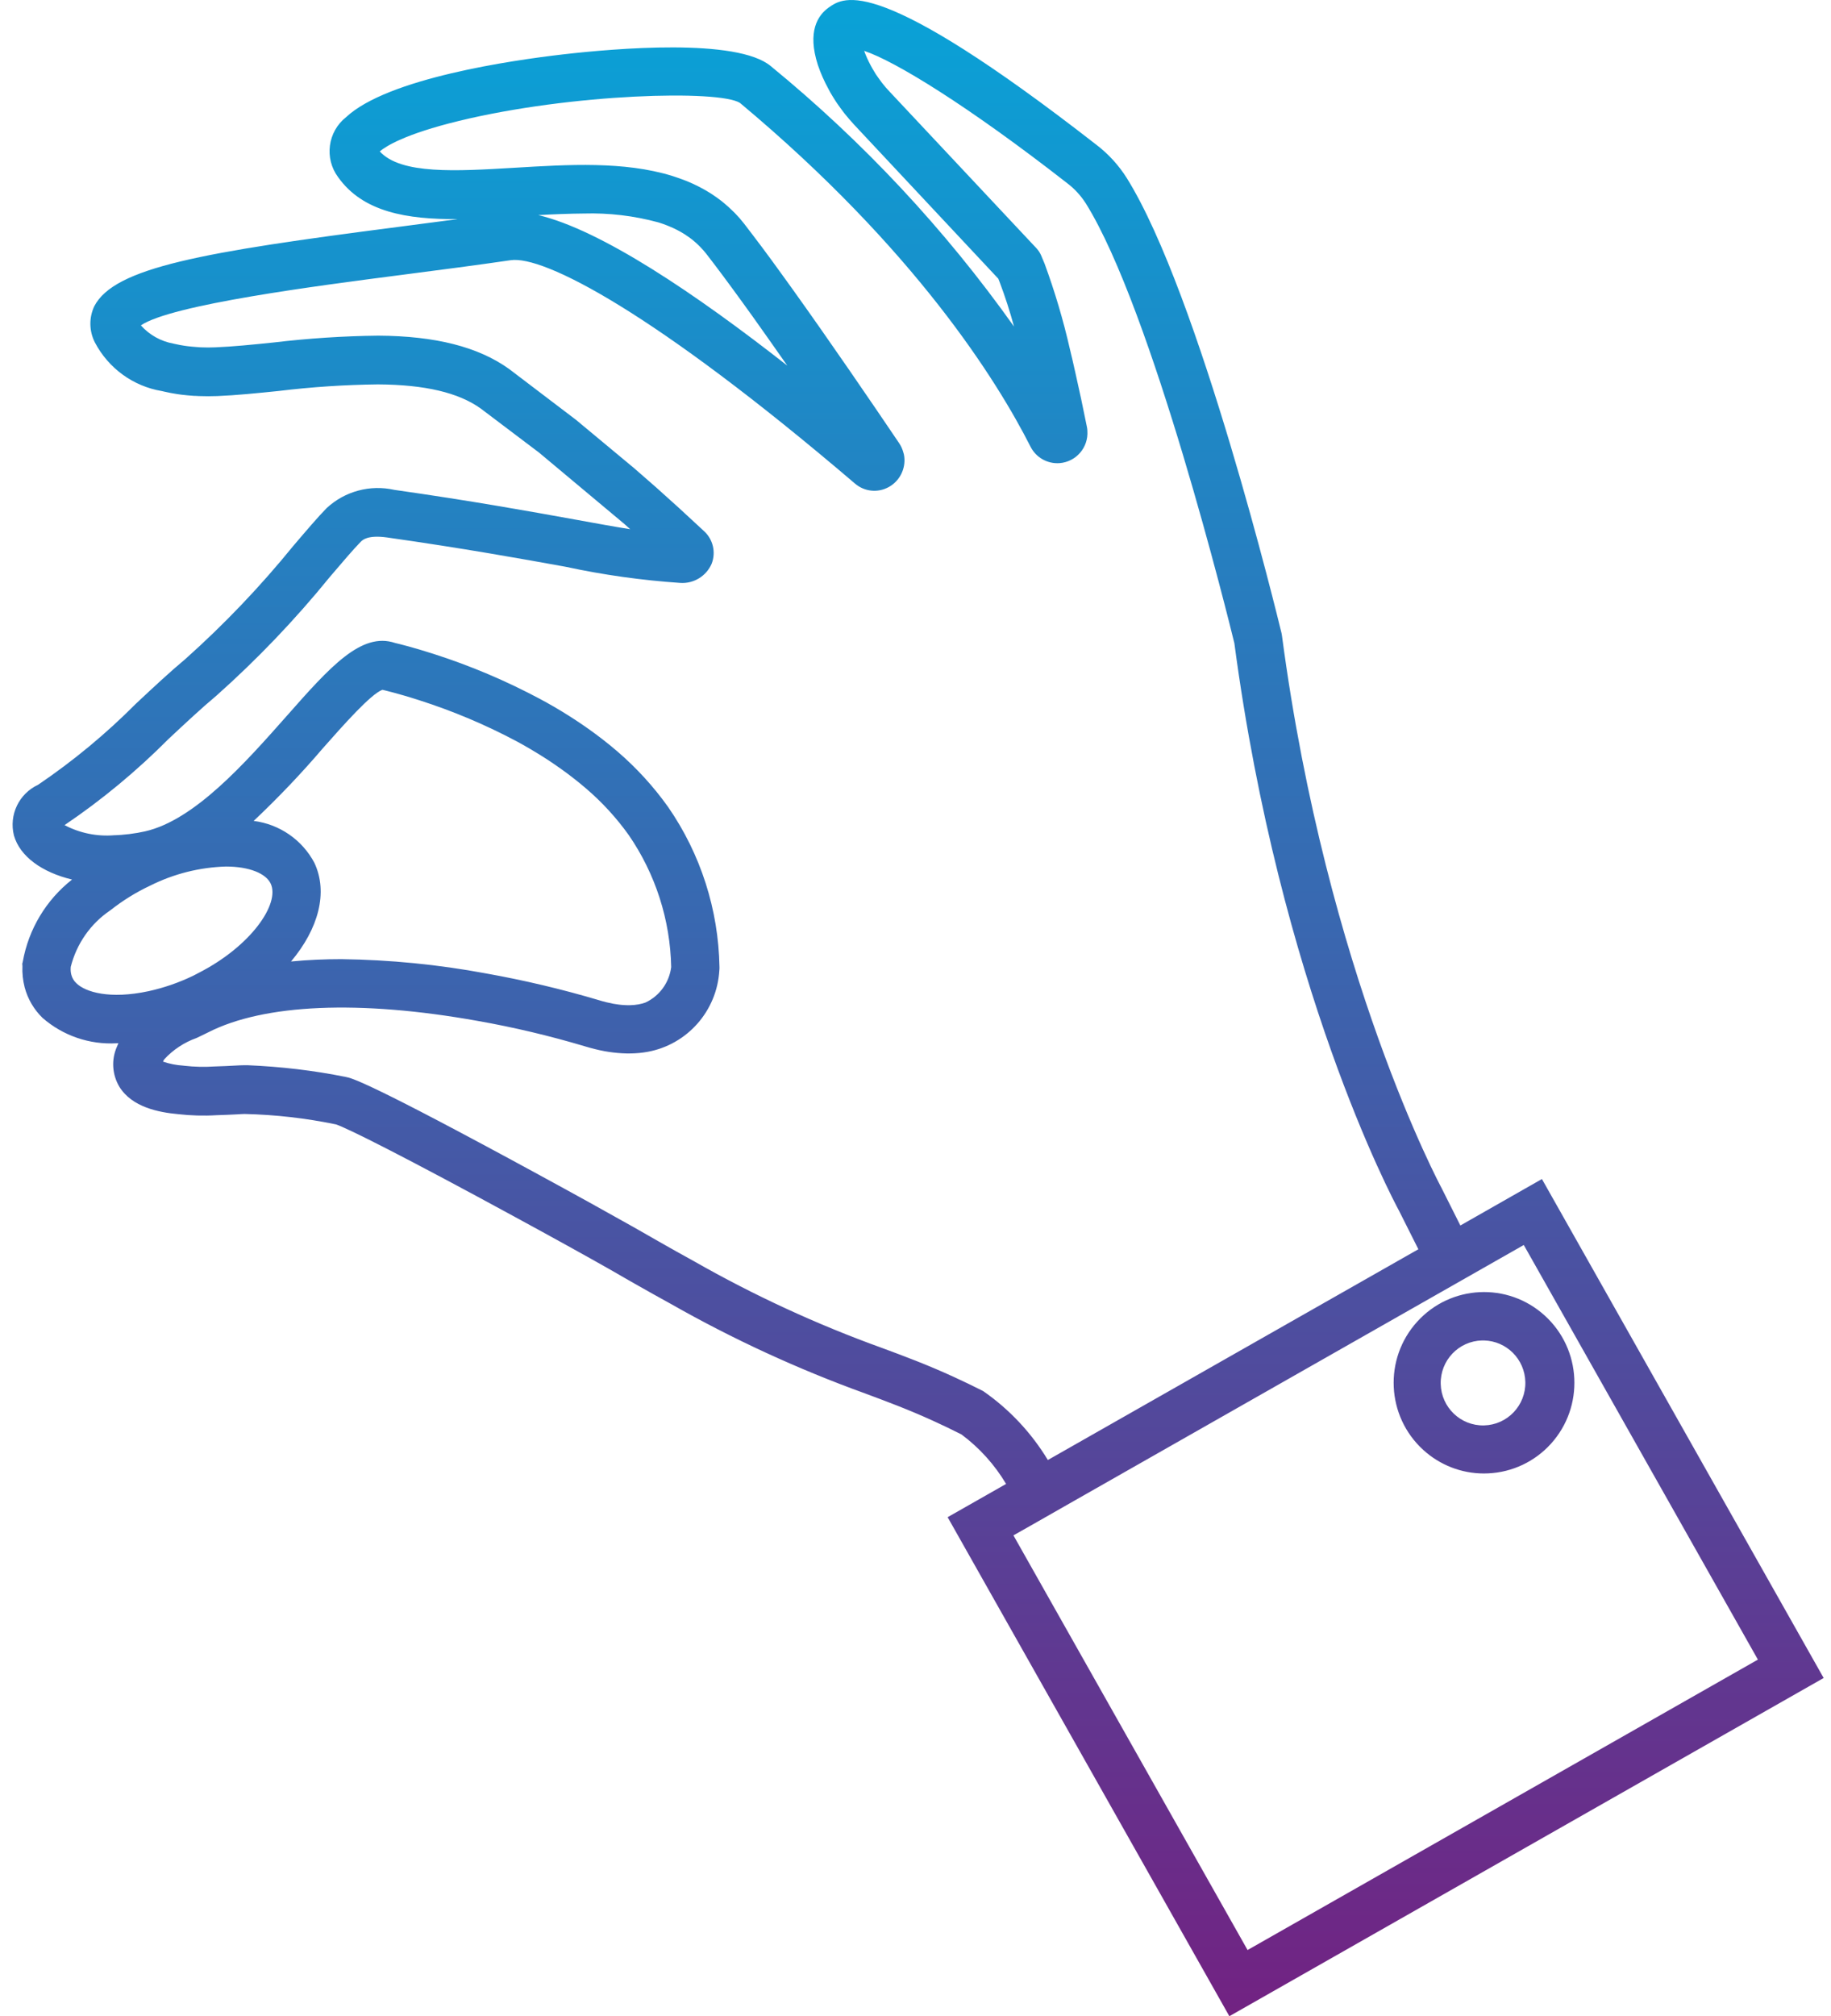 <svg width="109" height="120" viewBox="0 0 109 120" fill="none" xmlns="http://www.w3.org/2000/svg">
<path d="M56.413 90.299L59.893 88.32C59.21 87.172 58.309 86.174 57.238 85.376C56.661 85.083 56.121 84.824 55.581 84.578C54.079 83.892 52.823 83.427 51.491 82.931C47.493 81.484 43.622 79.701 39.923 77.598C39.25 77.229 38.538 76.83 37.782 76.401C37.404 76.184 37.02 75.968 36.618 75.732L36.174 75.479C34.974 74.797 32.84 73.616 30.715 72.462L30.679 72.442C24.163 68.892 20.63 67.116 19.993 66.92C18.207 66.55 16.394 66.344 14.571 66.301C14.464 66.301 14.299 66.311 14.097 66.324C13.765 66.341 13.344 66.361 12.883 66.374C12.121 66.421 11.356 66.397 10.597 66.311C9.453 66.204 7.859 65.902 7.106 64.681C6.676 63.959 6.619 63.074 6.957 62.306C6.971 62.266 6.99 62.226 7.01 62.183C7.03 62.139 7.037 62.119 7.05 62.093H6.944C5.333 62.186 3.749 61.644 2.532 60.582C2.019 60.083 1.651 59.455 1.468 58.763C1.362 58.35 1.316 57.924 1.336 57.499L1.326 57.359L1.356 57.239C1.7 55.303 2.745 53.563 4.289 52.349C2.489 51.916 1.183 50.968 0.829 49.724C0.524 48.503 1.127 47.239 2.264 46.71C4.355 45.293 6.304 43.68 8.087 41.887C9.132 40.908 10.119 39.987 11.037 39.222C13.354 37.153 15.502 34.901 17.461 32.489C18.253 31.561 18.932 30.762 19.45 30.237C20.53 29.235 22.035 28.833 23.47 29.155C28.08 29.811 31.471 30.423 34.196 30.915C35.478 31.148 36.569 31.348 37.517 31.497L37.156 31.175L32.088 26.936L28.624 24.319C27.295 23.364 25.29 22.895 22.499 22.878C20.52 22.901 18.545 23.031 16.582 23.271C15.273 23.404 14.037 23.53 12.94 23.573C12.579 23.587 12.217 23.587 11.829 23.573C11.757 23.573 11.684 23.567 11.614 23.56H11.541C11.286 23.543 11.034 23.52 10.795 23.49C10.706 23.48 10.62 23.467 10.534 23.453C10.278 23.414 10.036 23.367 9.804 23.314L9.629 23.274C7.925 22.988 6.453 21.917 5.648 20.38C5.303 19.704 5.29 18.906 5.615 18.221C6.821 15.912 12.048 15.01 23.692 13.507C24.875 13.354 26.072 13.197 27.252 13.041C24.226 13.064 21.607 12.625 20.129 10.546C19.294 9.422 19.506 7.835 20.606 6.97C23.082 4.658 30.46 3.59 33.516 3.237C36.572 2.885 43.88 2.249 45.889 3.939C51.381 8.434 56.25 13.643 60.364 19.435C60.121 18.533 59.833 17.645 59.502 16.77L59.429 16.587L50.851 7.426L50.824 7.396C50.639 7.196 50.453 6.977 50.258 6.734C50.181 6.637 50.108 6.537 50.035 6.434L49.983 6.361C49.886 6.228 49.813 6.125 49.747 6.022C49.641 5.859 49.532 5.679 49.426 5.5L49.32 5.297C49.068 4.841 48.856 4.365 48.69 3.873C48.044 1.877 48.683 0.909 49.336 0.446C50.261 -0.202 52.19 -1.57 65.285 8.63C65.991 9.172 66.598 9.837 67.075 10.593C71.401 17.529 76.091 36.867 76.29 37.685C76.299 37.735 76.309 37.785 76.316 37.835C78.991 58.011 85.762 70.609 85.829 70.732L85.852 70.779C86.216 71.51 86.578 72.229 86.936 72.938L91.791 70.173L108.563 99.87L73.184 120L56.413 90.299ZM88.245 75.502L85.742 76.926L63.98 89.305L61.477 90.732L60.33 91.381L74.268 116.061L104.648 98.776L90.711 74.099L88.245 75.502ZM20.59 64.099C20.924 64.162 21.836 64.342 32.101 69.93L32.137 69.95C34.255 71.101 36.39 72.286 37.59 72.964L38.06 73.23C38.455 73.457 38.836 73.676 39.207 73.886C39.946 74.308 40.646 74.698 41.309 75.063C44.882 77.099 48.624 78.826 52.488 80.22C53.87 80.732 55.18 81.218 56.77 81.946C57.344 82.209 57.917 82.485 58.524 82.791C60.082 83.872 61.394 85.27 62.379 86.896L84.436 74.352C84.059 73.606 83.681 72.851 83.296 72.083C82.859 71.274 76.197 58.693 73.482 38.281C73.161 36.966 68.597 18.45 64.642 12.11C64.344 11.644 63.966 11.231 63.525 10.899C57.609 6.285 53.267 3.63 51.444 3.028C51.554 3.334 51.689 3.63 51.845 3.916L51.925 4.062C51.991 4.176 52.064 4.299 52.14 4.422C52.193 4.502 52.246 4.571 52.293 4.638L52.369 4.744C52.415 4.808 52.458 4.871 52.508 4.934C52.657 5.124 52.797 5.287 52.939 5.433C52.952 5.446 52.962 5.46 52.975 5.473L61.699 14.774C61.809 14.894 61.901 15.03 61.968 15.177C62.037 15.336 62.11 15.509 62.183 15.689C62.796 17.356 63.3 19.059 63.694 20.789C63.807 21.255 63.916 21.72 64.016 22.179C64.245 23.191 64.48 24.279 64.705 25.413C64.722 25.489 64.729 25.566 64.732 25.642C64.802 26.634 64.059 27.492 63.071 27.565C62.352 27.615 61.676 27.233 61.348 26.587C59.372 22.685 54.487 14.841 44.05 6.125C42.817 5.34 34.066 5.559 27.321 7.196C24.093 7.981 22.97 8.706 22.608 9.012C23.864 10.393 27.162 10.19 30.642 9.984C33.844 9.791 37.156 9.591 40.003 10.466L40.095 10.496C40.311 10.566 40.54 10.646 40.762 10.732L40.891 10.782C41.381 10.982 41.855 11.225 42.306 11.508L42.425 11.587C42.624 11.72 42.79 11.84 42.953 11.966C43.019 12.023 43.085 12.073 43.151 12.13C43.297 12.253 43.443 12.382 43.582 12.522C43.658 12.595 43.708 12.642 43.758 12.692C43.947 12.888 44.129 13.094 44.295 13.31C44.616 13.73 44.974 14.195 45.352 14.701C45.73 15.207 46.118 15.736 46.522 16.298C46.724 16.577 46.93 16.863 47.139 17.153C49.373 20.27 51.852 23.896 53.536 26.391C53.642 26.551 53.721 26.727 53.771 26.91C53.801 26.996 53.821 27.086 53.831 27.176C53.92 27.915 53.552 28.637 52.899 28.992C52.25 29.348 51.451 29.262 50.891 28.776C38.876 18.52 32.346 15.203 30.404 15.486C28.385 15.782 26.188 16.065 24.063 16.341C18.813 17.02 10.212 18.131 8.386 19.365C8.896 19.937 9.582 20.32 10.335 20.453L10.408 20.47C10.613 20.516 10.786 20.549 10.964 20.576L11.157 20.603C11.339 20.626 11.525 20.642 11.72 20.656L11.942 20.672C12.254 20.686 12.542 20.686 12.827 20.672C13.838 20.633 15.031 20.513 16.294 20.383C18.359 20.137 20.437 20 22.519 19.977C25.929 19.997 28.471 20.646 30.301 21.956L34.292 24.99L37.745 27.861L39.041 28.992C39.956 29.804 40.854 30.626 41.716 31.431L41.895 31.597C42.445 32.086 42.631 32.865 42.366 33.55C42.048 34.285 41.305 34.744 40.506 34.694C38.209 34.538 35.922 34.219 33.672 33.733C30.971 33.244 27.61 32.639 23.052 31.99C21.889 31.827 21.584 32.139 21.481 32.239C21.037 32.692 20.387 33.457 19.632 34.342C17.57 36.88 15.306 39.248 12.864 41.421C12.008 42.133 11.051 43.031 10.036 43.979C8.14 45.885 6.069 47.605 3.842 49.109C4.753 49.588 5.781 49.797 6.805 49.711H6.858C7.083 49.704 7.325 49.684 7.577 49.654L7.683 49.644C8.051 49.598 8.349 49.545 8.631 49.481C11.588 48.816 14.62 45.376 17.06 42.622C19.632 39.708 21.508 37.592 23.516 38.267C23.788 38.33 24.633 38.54 25.82 38.922C28.004 39.621 30.122 40.519 32.147 41.6C32.28 41.67 32.412 41.743 32.545 41.817C33.125 42.139 33.692 42.485 34.229 42.835C34.819 43.221 35.392 43.63 35.932 44.052C36.214 44.269 36.489 44.498 36.761 44.731C37.895 45.706 38.906 46.813 39.774 48.031C41.71 50.829 42.773 54.145 42.83 57.552C42.833 57.618 42.83 57.682 42.823 57.748C42.684 60.167 40.914 62.176 38.538 62.605C38.223 62.662 37.901 62.691 37.58 62.698C37.407 62.705 37.222 62.698 37.033 62.688C36.685 62.668 36.34 62.628 35.995 62.565C35.604 62.492 35.217 62.395 34.835 62.279C32.727 61.65 30.586 61.141 28.419 60.759C21.408 59.505 15.714 59.747 12.386 61.447C12.164 61.554 11.936 61.67 11.704 61.777C10.968 62.039 10.305 62.475 9.775 63.051C9.748 63.094 9.722 63.141 9.702 63.184C10.089 63.317 10.494 63.397 10.905 63.423L10.964 63.43C11.568 63.5 12.178 63.513 12.784 63.473C13.248 63.46 13.646 63.44 13.954 63.423C14.193 63.41 14.392 63.4 14.527 63.4H14.753C16.712 63.483 18.664 63.709 20.59 64.099ZM28.922 57.934C31.199 58.34 33.45 58.873 35.664 59.531C35.942 59.618 36.227 59.688 36.512 59.741C36.734 59.781 36.96 59.811 37.189 59.821C37.295 59.827 37.411 59.831 37.51 59.827C37.679 59.824 37.848 59.807 38.017 59.777C38.153 59.751 38.286 59.718 38.418 59.671C39.26 59.282 39.84 58.483 39.956 57.559C39.9 54.751 39.022 52.02 37.434 49.708C36.701 48.68 35.843 47.745 34.885 46.926C34.653 46.724 34.411 46.531 34.166 46.338C33.692 45.965 33.185 45.606 32.661 45.257C32.18 44.944 31.673 44.634 31.156 44.342L30.795 44.142C28.926 43.144 26.97 42.319 24.951 41.674C23.659 41.258 22.817 41.068 22.807 41.065L22.764 41.055C22.071 41.308 20.427 43.171 19.214 44.541C17.922 46.055 16.546 47.495 15.101 48.859C16.636 49.052 17.985 49.98 18.714 51.351C19.549 53.121 18.956 55.283 17.325 57.226C18.309 57.129 19.317 57.086 20.325 57.086C23.208 57.123 26.088 57.406 28.922 57.934ZM8.946 52.708C8.101 53.104 7.302 53.6 6.569 54.179C5.393 54.97 4.554 56.175 4.21 57.552V57.578C4.196 57.725 4.21 57.874 4.246 58.018C4.296 58.207 4.398 58.383 4.544 58.517C5.081 59.049 6.536 59.488 8.846 58.992C9.755 58.793 10.64 58.487 11.478 58.084C11.541 58.054 11.604 58.021 11.667 57.988L11.793 57.921C14.948 56.318 16.675 53.786 16.115 52.592C15.833 51.993 14.856 51.574 13.447 51.574C11.886 51.62 10.348 52.006 8.946 52.708ZM32.044 12.802C35.79 13.69 41.431 17.499 46.867 21.76C46.178 20.772 45.481 19.788 44.812 18.846L44.205 18.004C43.808 17.456 43.423 16.93 43.059 16.441C42.694 15.952 42.356 15.506 42.041 15.1C41.932 14.964 41.819 14.834 41.696 14.708L41.59 14.601C41.497 14.511 41.408 14.428 41.315 14.352L41.186 14.245C41.083 14.165 40.977 14.089 40.864 14.016L40.795 13.966C40.48 13.766 40.148 13.593 39.8 13.454L39.708 13.417C39.558 13.357 39.396 13.3 39.23 13.247L39.174 13.231C37.736 12.841 36.251 12.665 34.762 12.708C33.874 12.715 32.963 12.752 32.044 12.802ZM84.725 86.294C82.527 84.288 82.365 80.872 84.364 78.666C86.362 76.461 89.766 76.298 91.964 78.304C94.161 80.31 94.324 83.726 92.325 85.932C91.364 86.993 90.025 87.625 88.6 87.691C88.51 87.691 88.424 87.698 88.334 87.698C86.999 87.698 85.713 87.196 84.725 86.294ZM88.225 79.781C86.833 79.814 85.733 80.972 85.766 82.369C85.799 83.766 86.952 84.87 88.344 84.837C89.736 84.804 90.837 83.646 90.804 82.249C90.77 80.898 89.69 79.814 88.344 79.781H88.225Z" fill="url(#paint0_linear)"/>
<defs>
<linearGradient id="paint0_linear" x1="54.652" y1="0.039" x2="54.652" y2="120.036" gradientUnits="userSpaceOnUse">
<stop stop-color="#09A2D7"/>
<stop offset="1" stop-color="#722282"/>
</linearGradient>
</defs>
</svg>
